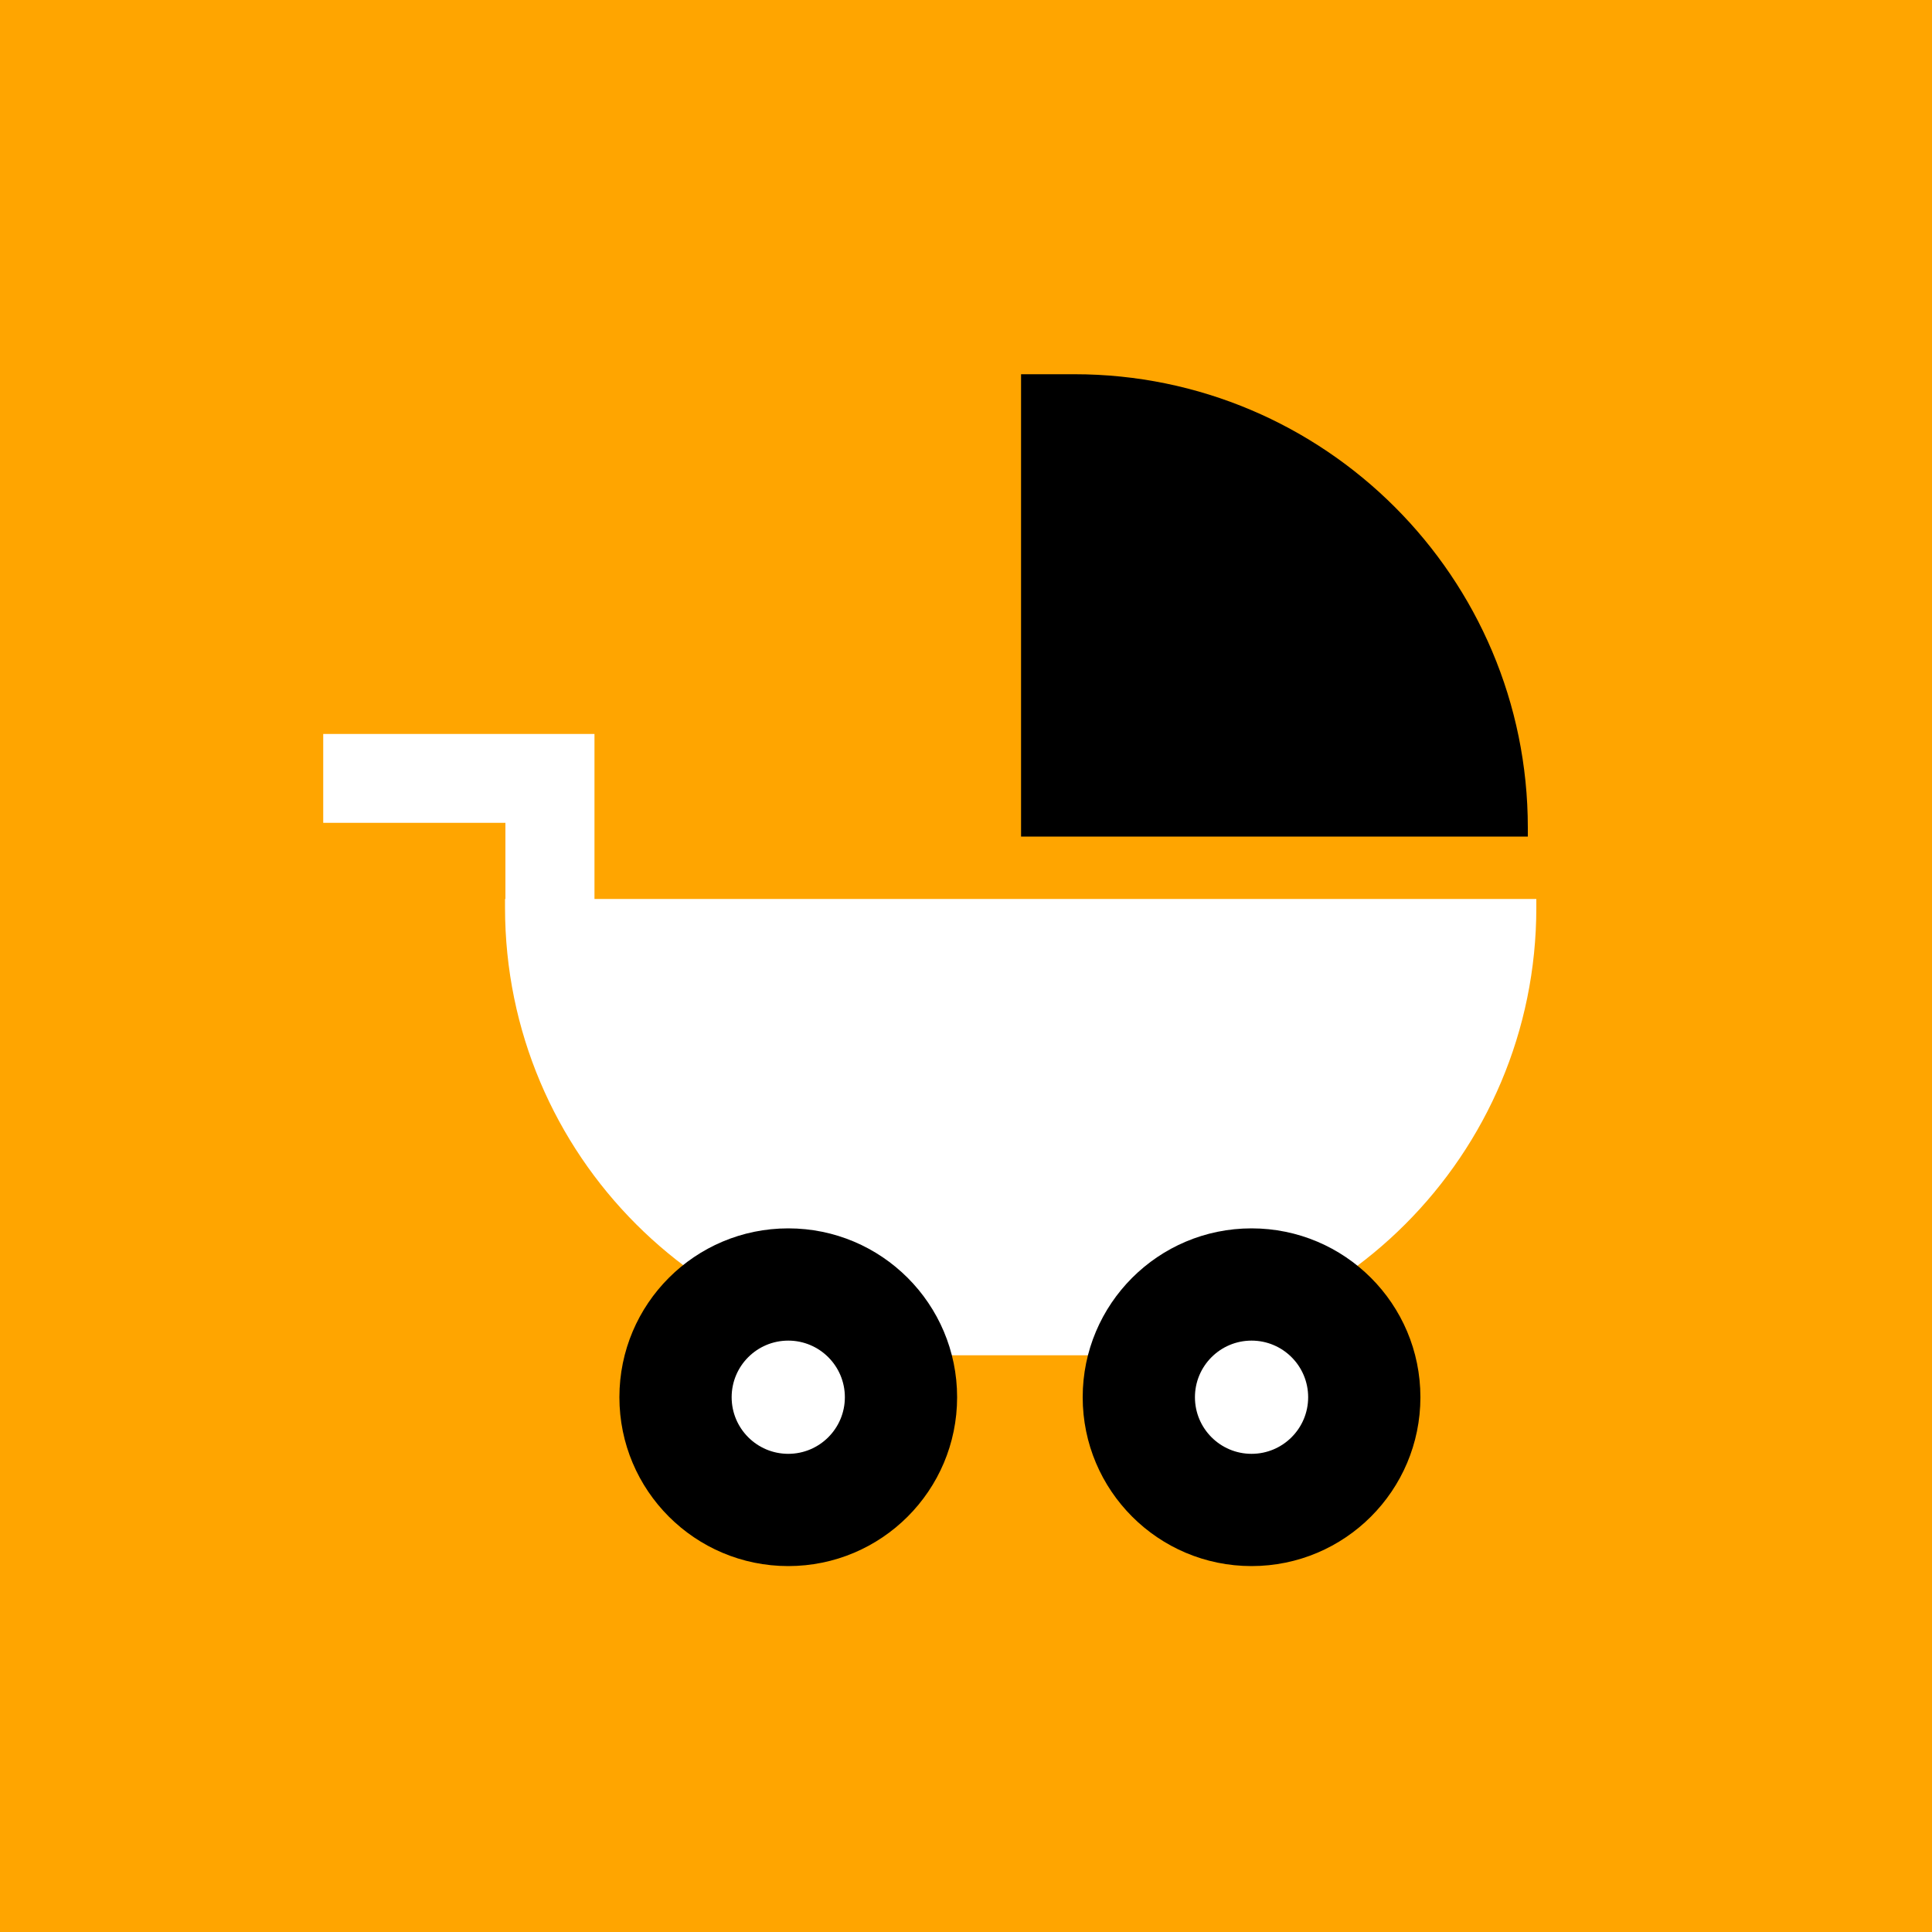 <?xml version="1.0" encoding="UTF-8"?>
<svg xmlns="http://www.w3.org/2000/svg" width="100" height="100" viewBox="0 0 100 100">
  <defs>
    <style>
      .cls-1 {
        fill: orange;
      }

      .cls-2 {
        fill: #fff;
      }
    </style>
  </defs>
  <g id="HG">
    <rect class="cls-1" x="0" y="0" width="100" height="100"></rect>
  </g>
  <g id="Ebene_1" data-name="Ebene 1">
    <path d="M52.85,19.37h2.76c12.95,0,23.47,10.52,23.47,23.47v.46h-26.23v-23.93h0Z"></path>
    <path class="cls-2" d="M30.77,46.53v-8.54h-14.04v4.6h9.43v3.94h-.02v.45c0,12.8,10.37,23.17,23.17,23.17h7.04c12.8,0,23.17-10.37,23.17-23.17v-.45H30.77Z"></path>
    <circle cx="40.8" cy="72.32" r="8.74"></circle>
    <circle class="cls-2" cx="40.8" cy="72.32" r="2.93"></circle>
    <circle cx="64.78" cy="72.32" r="8.74"></circle>
    <circle class="cls-2" cx="64.78" cy="72.32" r="2.93"></circle>
  </g>
</svg>

